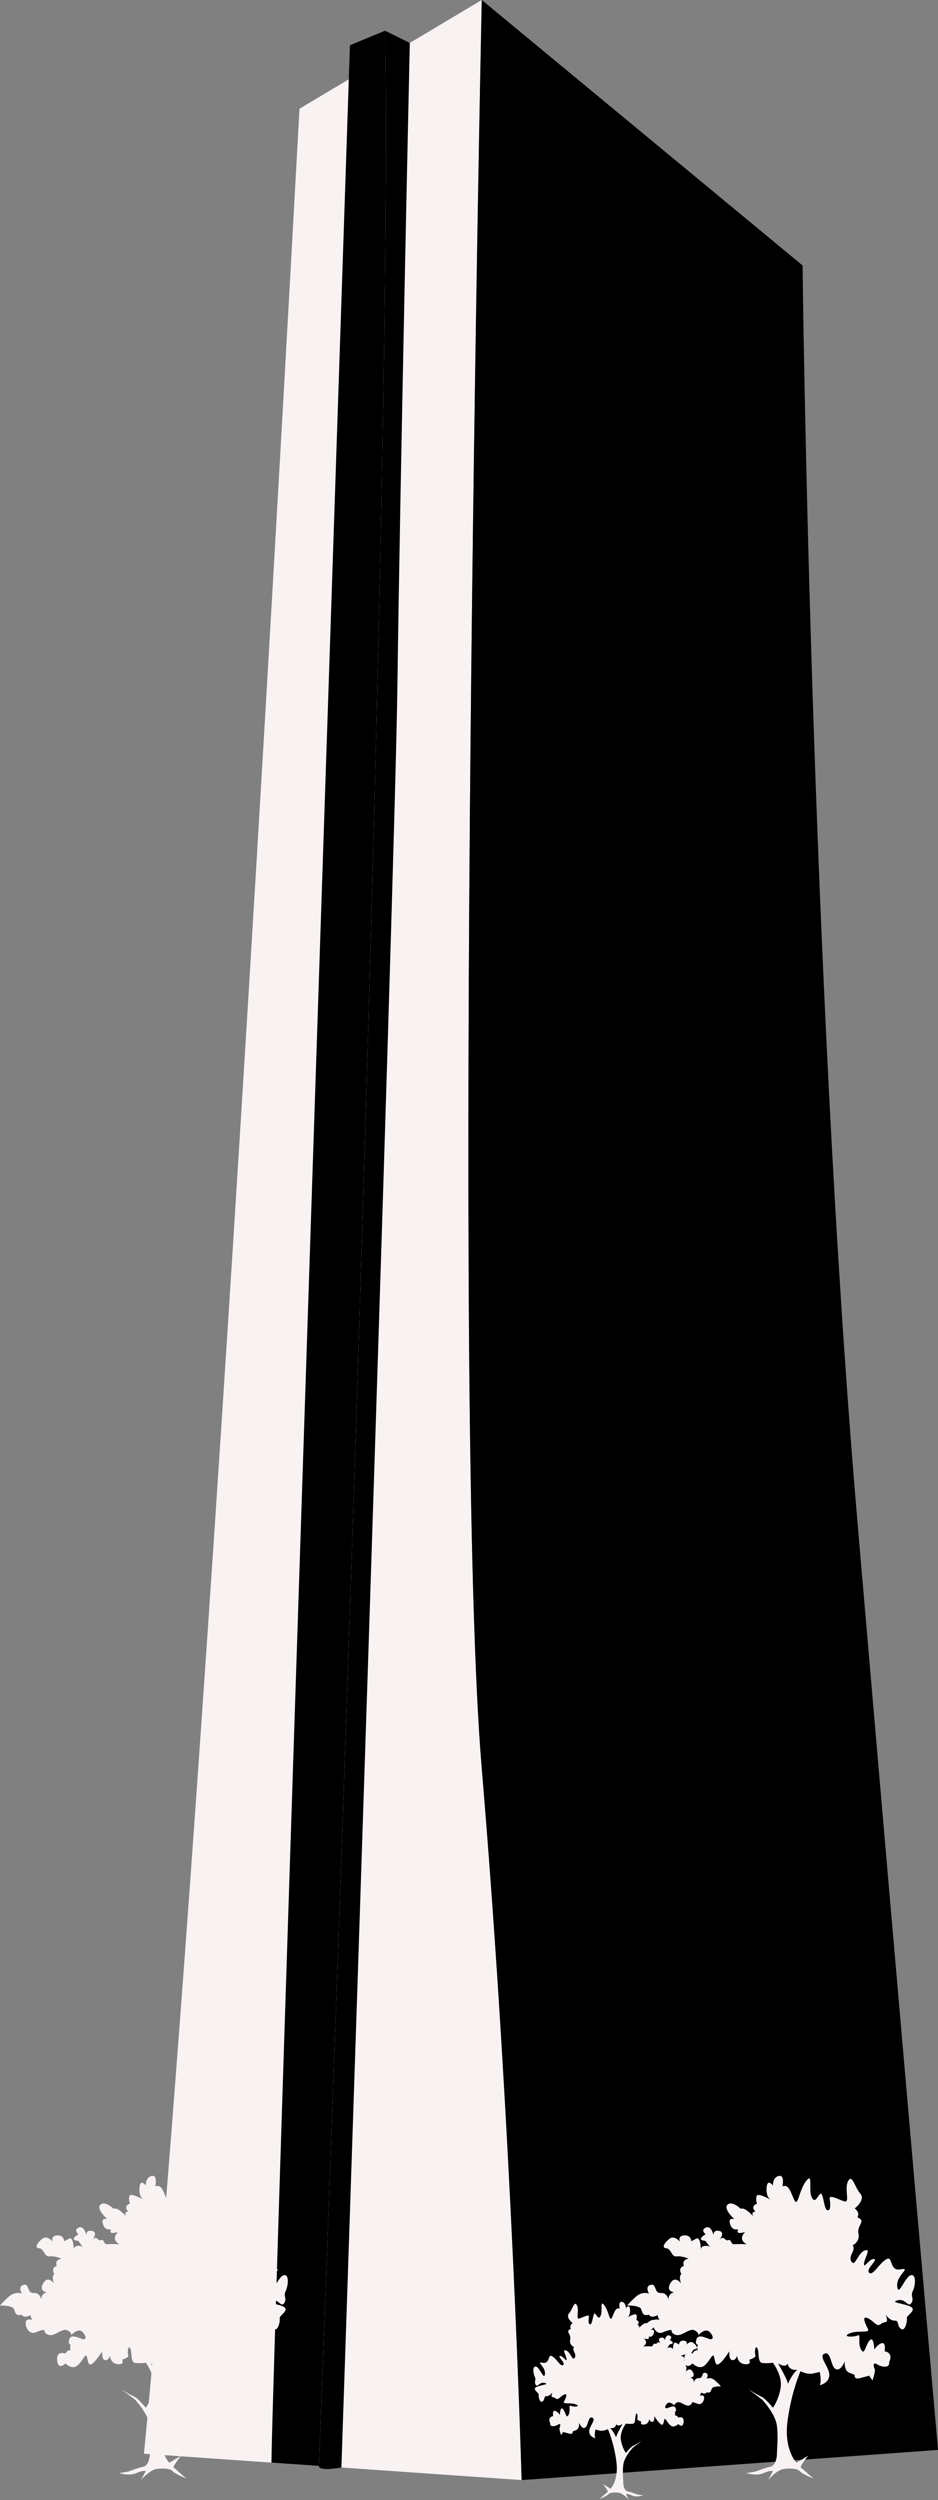 <?xml version="1.0" encoding="UTF-8" standalone="no"?><svg xmlns="http://www.w3.org/2000/svg" xmlns:xlink="http://www.w3.org/1999/xlink" fill="#000000" height="499.8" preserveAspectRatio="xMidYMid meet" version="1" viewBox="0.0 0.0 187.6 499.8" width="187.6" zoomAndPan="magnify"><rect x="0.0" y="0.0" width="187.6" height="499.8" fill="#808080" stroke="none"/><defs><clipPath id="a"><path d="M 63 0 L 187.609 0 L 187.609 496 L 63 496 Z M 63 0"/></clipPath><clipPath id="b"><path d="M 0 434 L 183 434 L 183 499.77 L 0 499.77 Z M 0 434"/></clipPath></defs><g><g id="change1_1"><path d="M 28.781 490.516 C 28.781 490.516 40.398 378.707 59.898 21.738 L 96.352 0 C 96.352 0 90.332 282 96.352 353.516 C 102.371 425.027 104.324 495.785 104.324 495.785 L 28.781 490.516" fill="#f8f3f2"/></g><g id="change2_1"><path d="M 77.02 6.137 C 78.875 109.965 63.777 492.957 63.777 492.957 L 54.289 492.297 C 54.312 477.648 69.988 9.043 69.988 9.043 L 77.02 6.137" fill="#000000"/></g><g clip-path="url(#a)" id="change3_1"><path d="M 77.02 6.137 C 78.875 109.965 63.777 492.957 63.777 492.957 C 63.73 494.133 68.281 493.27 68.281 493.27 C 68.281 493.27 79 175.609 79.488 136.793 C 79.977 97.973 81.961 8.582 81.961 8.582 Z M 187.609 489.754 L 104.324 495.785 C 104.324 495.785 102.371 425.027 96.352 353.516 C 90.332 282 96.352 0 96.352 0 L 160.512 53.062 C 160.512 53.062 162.09 194.531 171.539 304.805 C 180.992 415.082 187.609 489.754 187.609 489.754" fill="#000000"/></g><g clip-path="url(#b)" id="change4_1"><path d="M 122 485.402 C 122 485.402 123.09 485.621 123.262 484.578 C 123.262 484.578 123.391 485.23 124.523 484.578 C 124.523 484.578 123.348 486.535 123.219 487.23 C 123.219 487.23 122.695 485.969 122 485.402 Z M 106.965 475.164 C 107.293 475.789 106.734 476.172 107.164 476.75 C 107.598 477.324 107.887 476.078 108.941 476.363 C 110 476.652 108.176 476.75 107.262 477.184 C 106.348 477.613 107.84 478.383 107.742 478.688 C 107.648 478.988 107.934 480.5 108.512 480.066 C 109.09 479.633 108.656 479.008 109.328 479.008 C 110 479.008 110.48 478.238 110.48 478.238 C 110.051 479.586 110.527 478.961 111.105 479.441 C 111.684 479.922 111.973 479.059 112.836 478.688 C 113.703 478.316 113.078 479.535 112.789 480.113 C 112.5 480.691 114.23 480.211 115.238 480.691 C 116.25 481.172 114.613 481.172 114.133 480.93 C 113.652 480.691 114.184 481.895 113.703 482.758 C 113.223 483.621 113.172 482.277 112.598 481.602 C 112.02 480.93 111.973 482.758 111.973 482.758 C 111.973 482.758 111.492 482.035 110.961 481.941 C 110.434 481.844 110.625 483 110.625 483 C 109.375 483.238 110.051 484.438 110.051 484.438 C 109.906 485.113 110.816 485.16 111.539 484.727 C 112.262 484.297 112.066 485.016 111.926 485.305 C 111.777 485.594 112.211 486.793 112.211 486.793 L 112.645 486.172 C 112.645 486.172 113.125 486.312 113.895 486.508 C 114.664 486.699 114.52 486.074 114.52 486.074 C 114.52 486.074 114.52 486.074 115.238 485.785 C 115.961 485.496 115.816 484.297 115.816 484.297 C 115.816 484.297 116.344 485.688 117.02 485.305 C 117.691 484.922 117.594 482.949 118.461 483.309 C 119.324 483.664 117.785 485.062 117.836 486.121 C 117.883 487.18 119.086 487.418 119.086 487.418 C 118.797 486.891 119.086 485.688 119.086 485.688 C 119.086 485.688 119.086 485.688 119.902 485.883 C 120.719 486.074 121.582 485.594 121.582 485.594 C 121.582 485.594 122.738 488.141 123.266 491.984 C 123.793 495.832 122.113 497.512 122.113 497.512 L 120.574 496.598 C 120.574 496.598 121.727 497.992 121.535 498.137 C 121.344 498.281 119.902 499.578 119.902 499.578 C 119.902 499.578 121.391 498.953 121.68 498.617 C 121.969 498.281 122.883 498.184 123.793 498.328 C 124.707 498.473 125.812 499.77 125.812 499.77 L 125.18 498.617 C 125.18 498.617 125.43 498.426 126.391 498.855 C 127.352 499.289 128.648 498.855 128.648 498.855 L 127.461 498.664 C 127.461 498.664 126.102 498.137 125.523 498.039 C 124.945 497.945 124.66 497.031 124.66 496.406 C 124.66 495.781 124.469 494.293 124.66 492.707 C 124.852 491.121 126.582 489.293 126.582 489.293 L 128.359 487.949 C 128.359 487.949 127.156 488.719 126.68 488.91 C 126.195 489.102 125.18 490.352 125.18 490.352 C 125.18 490.352 124.469 489.438 124.18 487.805 C 123.891 486.172 125.18 484.488 125.18 484.488 C 125.18 484.488 125.719 484.586 126.484 484.535 C 127.254 484.488 126.918 483.141 127.207 482.613 C 127.496 482.086 127.59 483.238 127.461 483.527 C 127.328 483.812 128.266 484.102 128.266 484.102 C 128.266 484.102 127.879 484.773 128.84 484.68 C 129.801 484.586 129.852 483.574 129.852 483.574 C 129.852 483.574 129.992 484.199 130.477 484.152 C 130.953 484.102 130.859 483 130.859 483 C 130.859 483 131.727 484.391 132.254 484.68 C 132.781 484.969 132.734 483.766 132.926 483.574 C 133.117 483.383 133.504 484.438 134.176 484.918 C 134.848 485.395 135.652 484.586 135.652 484.586 C 135.652 484.586 136.578 485.547 136.723 484.199 C 136.867 482.852 135.652 483.285 135.652 483.285 C 135.414 482.879 135.117 482.824 134.918 482.844 C 135.176 482.668 134.945 482.133 134.945 482.133 C 134.945 482.133 135.379 482.18 135.137 481.426 C 134.898 480.672 133.84 481.316 133.406 481.41 C 132.973 481.508 132.828 481.125 133.406 480.5 C 133.984 479.875 134.898 480.895 134.898 480.895 C 134.898 480.895 134.801 480.547 135.426 480.258 C 136.051 479.969 137.012 481.027 137.73 480.883 C 138.453 480.738 138.402 480.211 138.402 480.211 C 138.402 480.211 138.789 480.211 139.559 480.547 C 140.328 480.883 140.953 479.824 140.809 479.152 C 140.734 478.812 140.324 478.82 139.941 478.906 C 140.184 478.652 140.184 478.289 140.184 478.289 C 141.145 478.773 141.316 478.238 141.316 478.238 C 142.113 478.434 142.152 478.047 142.348 477.52 C 142.539 476.988 144.172 477.039 144.172 477.039 C 144.172 477.039 143.883 476.652 143.02 475.887 C 142.152 475.117 141.316 475.5 141.316 475.5 C 141.316 475.5 141.914 474.539 141.098 474.348 C 140.277 474.152 140.711 475.453 139.797 475.402 C 138.887 475.355 138.789 476.316 138.789 476.316 C 138.836 475.402 138.02 475.309 138.02 475.309 C 138.02 475.309 139.176 475.262 138.551 474.152 C 137.926 473.051 137.156 474.152 137.156 474.152 C 137.492 473.145 137.105 472.953 137.105 472.953 C 137.59 472.039 136.77 471.895 136.77 471.895 C 137.105 471.031 136.145 470.934 136.145 470.934 C 136.145 470.934 137.059 470.551 137.73 470.645 C 138.402 470.742 138.402 469.637 139.078 469.586 C 139.75 469.531 139.27 468.82 138.645 468.336 C 138.02 467.852 137.301 468.723 137.301 468.723 C 137.301 468.723 137.637 467.957 136.723 467.906 C 135.809 467.859 135.809 468.676 135.809 468.676 C 135.809 468.676 135.809 468.676 135.184 468.336 C 134.559 467.996 134.566 469.828 134.566 469.828 C 134.617 469.062 133.551 469.301 133.551 469.301 C 133.551 469.301 133.117 469.734 133.648 469.062 C 133.812 468.852 133.902 468.723 133.949 468.641 C 134.023 468.629 134.117 468.609 134.254 468.582 C 135.105 468.387 133.934 467.762 133.934 467.762 C 133.934 467.762 134.656 467.234 133.934 466.898 C 133.215 466.562 132.926 467.859 132.926 467.859 C 132.926 467.859 132.973 467.137 132.156 467.332 C 131.34 467.523 132.156 468.5 132.156 468.5 C 131.531 467.797 131.438 468.723 131.004 468.531 C 130.57 468.34 130.715 469.109 130.188 469.062 C 129.656 469.012 128.602 469.062 128.602 469.062 C 129.852 468.387 128.793 467.477 128.793 467.477 C 130.281 467.859 129.609 467.188 129.754 467.137 C 129.898 467.09 130.477 467.332 130.762 466.418 C 131.051 465.504 130.188 465.793 130.188 465.793 C 130.188 465.793 131.676 464.492 131.102 463.918 C 130.523 463.34 129.367 464.445 129.367 464.445 C 128.793 464.156 127.641 465.559 127.641 465.559 C 128.215 464.895 127.461 464.781 127.461 464.781 C 128.191 464.109 127.254 463.773 127.254 463.773 C 127.254 463.773 127.496 463.055 127.254 462.719 C 127.039 462.418 125.75 463.113 125.477 463.266 C 125.637 463.164 126.086 462.781 126.004 461.707 C 125.91 460.41 125.18 461.418 125.18 461.418 C 125.18 461.418 125.234 460.359 124.418 460.168 C 123.602 459.977 123.938 461.516 123.938 461.516 C 123.172 461.273 122.977 461.945 122.449 463.195 C 121.922 464.445 121.824 462.094 120.863 460.844 C 119.902 459.594 120.574 461.996 120.141 462.906 C 119.711 463.82 119.469 462.957 119.035 462.523 C 118.605 462.094 118.555 464.59 118.074 464.641 C 117.594 464.688 117.691 463.773 117.785 463.148 C 117.883 462.523 116.633 463.246 115.863 463.484 C 115.098 463.727 115.91 461.852 115.383 460.844 C 114.855 459.832 114.52 461.66 113.797 462.477 C 113.078 463.293 114.52 464.398 114.52 464.398 C 113.75 465.023 114.184 465.559 114.184 465.559 C 112.934 466.047 114.277 466.562 114.039 467.668 C 114.016 467.77 114.004 467.863 114.004 467.953 C 113.973 468.848 114.809 469.203 114.809 469.203 C 114.277 469.828 115.434 470.551 114.949 471.32 C 114.473 472.09 114.133 470.215 113.223 469.879 C 112.309 469.543 113.27 470.887 113.316 471.605 C 113.363 472.328 112.645 470.934 112.02 470.98 C 111.395 471.031 113.125 472.281 112.645 472.762 C 112.164 473.242 111.395 471.605 110.434 471.031 C 109.473 470.453 110.098 472.617 108.559 472.328 C 107.023 472.039 109.137 473.051 108.992 474.539 C 108.848 476.027 107.98 473.289 107.215 473.098 C 106.445 472.906 106.637 474.539 106.965 475.164 Z M 157.594 476.531 C 157.395 475.465 155.594 472.461 155.594 472.461 C 157.328 473.465 157.527 472.461 157.527 472.461 C 157.793 474.062 159.465 473.73 159.465 473.73 C 158.395 474.598 157.594 476.531 157.594 476.531 Z M 182.164 454.836 C 180.984 455.133 179.656 459.336 179.438 457.051 C 179.215 454.762 182.461 453.211 180.102 453.656 C 177.738 454.098 178.695 450.777 177.223 451.664 C 175.746 452.547 174.566 455.059 173.828 454.32 C 173.09 453.582 175.746 451.664 174.785 451.59 C 173.828 451.516 172.723 453.656 172.797 452.547 C 172.867 451.441 174.344 449.375 172.941 449.891 C 171.539 450.406 171.023 453.285 170.285 452.105 C 169.547 450.926 171.316 449.816 170.508 448.859 C 170.508 448.859 171.785 448.312 171.742 446.938 C 171.738 446.801 171.723 446.652 171.688 446.5 C 171.316 444.801 173.387 444.012 171.469 443.262 C 171.469 443.262 172.133 442.438 170.949 441.48 C 170.949 441.48 173.164 439.781 172.059 438.527 C 170.949 437.273 170.434 434.473 169.621 436.02 C 168.812 437.57 170.066 440.445 168.883 440.078 C 167.703 439.711 165.785 438.602 165.934 439.562 C 166.078 440.52 166.227 441.922 165.488 441.852 C 164.754 441.773 164.68 437.938 164.016 438.602 C 163.352 439.266 162.98 440.594 162.316 439.191 C 161.652 437.793 162.688 434.102 161.211 436.02 C 159.734 437.938 159.586 441.555 158.773 439.637 C 157.965 437.719 157.668 436.684 156.488 437.055 C 156.488 437.055 157.004 434.691 155.75 434.988 C 154.496 435.281 154.582 436.906 154.582 436.906 C 154.582 436.906 153.465 435.355 153.316 437.348 C 153.191 439 153.883 439.586 154.125 439.738 C 153.707 439.508 151.727 438.438 151.398 438.898 C 151.027 439.414 151.398 440.52 151.398 440.52 C 151.398 440.52 149.957 441.039 151.082 442.07 C 151.082 442.07 149.922 442.238 150.809 443.262 C 150.809 443.262 149.035 441.109 148.148 441.555 C 148.148 441.555 146.379 439.855 145.492 440.742 C 144.609 441.629 146.898 443.621 146.898 443.621 C 146.898 443.621 145.566 443.18 146.012 444.578 C 146.453 445.98 147.34 445.613 147.562 445.688 C 147.781 445.762 146.746 446.793 149.035 446.203 C 149.035 446.203 147.41 447.605 149.332 448.637 C 149.332 448.637 147.707 448.562 146.898 448.637 C 146.086 448.711 146.305 447.531 145.641 447.824 C 144.977 448.121 144.828 446.699 143.871 447.777 C 143.871 447.777 145.125 446.277 143.871 445.98 C 142.617 445.688 142.691 446.793 142.691 446.793 C 142.691 446.793 142.246 444.801 141.141 445.316 C 140.035 445.836 141.141 446.645 141.141 446.645 C 141.141 446.645 139.348 447.605 140.648 447.898 C 140.855 447.945 141.008 447.977 141.121 447.992 C 141.191 448.117 141.328 448.316 141.586 448.641 C 142.395 449.672 141.73 449.008 141.73 449.008 C 141.73 449.008 140.094 448.637 140.176 449.816 C 140.176 449.816 140.184 447.004 139.223 447.523 C 138.266 448.047 138.266 448.047 138.266 448.047 C 138.266 448.047 138.266 446.793 136.859 446.867 C 135.461 446.941 135.977 448.121 135.977 448.121 C 135.977 448.121 134.867 446.781 133.91 447.523 C 132.949 448.27 132.215 449.359 133.246 449.441 C 134.277 449.523 134.277 451.219 135.312 451.07 C 136.344 450.926 137.746 451.516 137.746 451.516 C 137.746 451.516 136.273 451.664 136.785 452.992 C 136.785 452.992 135.531 453.211 136.273 454.613 C 136.273 454.613 135.68 454.91 136.195 456.461 C 136.195 456.461 135.016 454.762 134.059 456.461 C 133.098 458.156 134.867 458.23 134.867 458.23 C 134.867 458.23 133.613 458.379 133.688 459.777 C 133.688 459.777 133.539 458.305 132.141 458.379 C 130.738 458.449 131.402 456.461 130.148 456.754 C 128.895 457.051 129.809 458.523 129.809 458.523 C 129.809 458.523 128.523 457.934 127.195 459.113 C 125.867 460.297 125.426 460.887 125.426 460.887 C 125.426 460.887 127.934 460.812 128.23 461.625 C 128.523 462.438 128.586 463.023 129.809 462.73 C 129.809 462.73 130.074 463.551 131.551 462.809 C 131.551 462.809 131.551 463.363 131.918 463.754 C 131.328 463.621 130.703 463.609 130.59 464.137 C 130.367 465.164 131.328 466.789 132.508 466.273 C 133.688 465.758 134.277 465.758 134.277 465.758 C 134.277 465.758 134.203 466.566 135.312 466.789 C 136.418 467.012 137.895 465.387 138.855 465.828 C 139.812 466.273 139.664 466.809 139.664 466.809 C 139.664 466.809 141.066 465.238 141.953 466.199 C 142.84 467.156 142.617 467.75 141.953 467.602 C 141.289 467.453 139.664 466.465 139.297 467.625 C 138.93 468.781 139.59 468.707 139.59 468.707 C 139.59 468.707 139.234 469.527 139.633 469.801 C 139.328 469.77 138.867 469.852 138.5 470.477 C 138.5 470.477 136.641 469.812 136.859 471.879 C 137.082 473.945 138.5 472.469 138.5 472.469 C 138.5 472.469 139.738 473.715 140.773 472.98 C 141.805 472.25 142.395 470.625 142.691 470.922 C 142.984 471.215 142.91 473.062 143.723 472.617 C 144.535 472.176 145.863 470.035 145.863 470.035 C 145.863 470.035 145.715 471.73 146.453 471.805 C 147.191 471.879 147.41 470.922 147.41 470.922 C 147.41 470.922 147.484 472.469 148.961 472.617 C 150.438 472.766 149.848 471.73 149.848 471.73 C 149.848 471.73 151.285 471.289 151.082 470.848 C 150.883 470.402 151.027 468.633 151.473 469.445 C 151.914 470.258 151.398 472.32 152.578 472.395 C 153.758 472.469 154.582 472.32 154.582 472.32 C 154.582 472.32 156.562 474.906 156.117 477.414 C 155.676 479.922 154.582 481.324 154.582 481.324 C 154.582 481.324 153.02 479.406 152.281 479.109 C 151.547 478.816 149.699 477.637 149.699 477.637 L 152.43 479.699 C 152.43 479.699 155.086 482.504 155.383 484.938 C 155.676 487.375 155.383 489.66 155.383 490.621 C 155.383 491.582 154.938 492.98 154.055 493.129 C 153.168 493.277 151.082 494.09 151.082 494.09 L 149.258 494.383 C 149.258 494.383 151.25 495.047 152.727 494.383 C 154.199 493.719 154.582 494.016 154.582 494.016 L 153.609 495.785 C 153.609 495.785 155.309 493.793 156.711 493.57 C 158.109 493.352 159.516 493.5 159.957 494.016 C 160.398 494.531 162.688 495.492 162.688 495.492 C 162.688 495.492 160.473 493.5 160.18 493.277 C 159.883 493.055 161.652 490.918 161.652 490.918 L 159.293 492.316 C 159.293 492.316 156.711 489.734 157.523 483.832 C 158.332 477.93 160.105 474.02 160.105 474.02 C 160.105 474.02 161.434 474.758 162.688 474.461 C 163.941 474.168 163.941 474.168 163.941 474.168 C 163.941 474.168 164.383 476.012 163.941 476.824 C 163.941 476.824 165.785 476.453 165.859 474.832 C 165.934 473.207 163.57 471.059 164.898 470.508 C 166.227 469.961 166.078 472.984 167.113 473.578 C 168.148 474.168 168.957 472.027 168.957 472.027 C 168.957 472.027 168.734 473.871 169.844 474.312 C 170.949 474.758 170.949 474.758 170.949 474.758 C 170.949 474.758 170.73 475.719 171.91 475.422 C 173.09 475.125 173.828 474.906 173.828 474.906 L 174.492 475.863 C 174.492 475.863 175.156 474.02 174.934 473.578 C 174.715 473.133 174.418 472.027 175.523 472.691 C 176.633 473.355 178.031 473.281 177.812 472.25 C 177.812 472.25 178.844 470.402 176.926 470.035 C 176.926 470.035 177.223 468.266 176.41 468.41 C 175.598 468.559 174.859 469.668 174.859 469.668 C 174.859 469.668 174.785 466.863 173.902 467.895 C 173.016 468.93 172.941 470.992 172.203 469.668 C 171.469 468.34 172.277 466.492 171.539 466.863 C 170.805 467.23 168.293 467.23 169.844 466.492 C 171.395 465.758 174.051 466.492 173.605 465.609 C 173.164 464.723 172.203 462.848 173.531 463.418 C 174.859 463.984 175.305 465.312 176.188 464.574 C 177.074 463.836 177.812 464.797 177.148 462.73 C 177.148 462.73 177.887 463.91 178.918 463.91 C 179.949 463.91 179.285 464.871 180.172 465.535 C 181.059 466.199 181.5 463.883 181.355 463.418 C 181.207 462.953 183.492 461.77 182.094 461.105 C 180.691 460.441 177.887 460.297 179.508 459.852 C 181.133 459.41 181.574 461.328 182.238 460.441 C 182.902 459.559 182.047 458.969 182.547 458.008 C 183.051 457.051 183.348 454.539 182.164 454.836 Z M 32.168 476.531 C 31.969 475.465 30.168 472.461 30.168 472.461 C 31.902 473.465 32.102 472.461 32.102 472.461 C 32.371 474.062 34.039 473.73 34.039 473.73 C 32.969 474.598 32.168 476.531 32.168 476.531 Z M 56.742 454.836 C 55.559 455.133 54.23 459.336 54.012 457.051 C 53.789 454.762 57.035 453.211 54.676 453.656 C 52.312 454.098 53.273 450.777 51.797 451.664 C 50.32 452.547 49.141 455.059 48.402 454.32 C 47.664 453.582 50.32 451.664 49.363 451.59 C 48.402 451.516 47.297 453.656 47.371 452.547 C 47.445 451.441 48.918 449.375 47.52 449.891 C 46.113 450.406 45.598 453.285 44.859 452.105 C 44.121 450.926 45.895 449.816 45.082 448.859 C 45.082 448.859 46.363 448.312 46.32 446.938 C 46.316 446.801 46.297 446.652 46.262 446.5 C 45.895 444.801 47.961 444.012 46.043 443.262 C 46.043 443.262 46.707 442.438 45.527 441.48 C 45.527 441.48 47.738 439.781 46.633 438.527 C 45.527 437.273 45.008 434.473 44.199 436.02 C 43.387 437.57 44.641 440.445 43.461 440.078 C 42.277 439.711 40.359 438.602 40.508 439.562 C 40.656 440.52 40.805 441.922 40.066 441.852 C 39.328 441.773 39.254 437.938 38.59 438.602 C 37.926 439.266 37.555 440.594 36.895 439.191 C 36.227 437.793 37.262 434.102 35.785 436.02 C 34.309 437.938 34.164 441.555 33.352 439.637 C 32.539 437.719 32.242 436.684 31.062 437.055 C 31.062 437.055 31.582 434.691 30.324 434.988 C 29.07 435.281 29.156 436.906 29.156 436.906 C 29.156 436.906 28.039 435.355 27.891 437.348 C 27.77 439 28.461 439.586 28.699 439.738 C 28.281 439.508 26.301 438.438 25.973 438.898 C 25.602 439.414 25.973 440.52 25.973 440.52 C 25.973 440.52 24.531 441.039 25.656 442.07 C 25.656 442.07 24.496 442.238 25.383 443.262 C 25.383 443.262 23.609 441.109 22.727 441.555 C 22.727 441.555 20.957 439.855 20.07 440.742 C 19.184 441.629 21.473 443.621 21.473 443.621 C 21.473 443.621 20.145 443.18 20.586 444.578 C 21.027 445.98 21.914 445.613 22.137 445.688 C 22.355 445.762 21.324 446.793 23.609 446.203 C 23.609 446.203 21.988 447.605 23.906 448.637 C 23.906 448.637 22.281 448.562 21.473 448.637 C 20.66 448.711 20.883 447.531 20.219 447.824 C 19.555 448.121 19.406 446.699 18.445 447.777 C 18.445 447.777 19.699 446.277 18.445 445.98 C 17.191 445.688 17.266 446.793 17.266 446.793 C 17.266 446.793 16.824 444.801 15.715 445.316 C 14.609 445.836 15.715 446.645 15.715 446.645 C 15.715 446.645 13.922 447.605 15.223 447.898 C 15.434 447.945 15.582 447.977 15.695 447.992 C 15.766 448.117 15.902 448.316 16.16 448.641 C 16.969 449.672 16.305 449.008 16.305 449.008 C 16.305 449.008 14.668 448.637 14.75 449.816 C 14.75 449.816 14.758 447.004 13.797 447.523 C 12.84 448.047 12.84 448.047 12.84 448.047 C 12.84 448.047 12.84 446.793 11.438 446.867 C 10.035 446.941 10.551 448.121 10.551 448.121 C 10.551 448.121 9.445 446.781 8.484 447.523 C 7.527 448.27 6.789 449.359 7.82 449.441 C 8.855 449.523 8.855 451.219 9.887 451.07 C 10.918 450.926 12.324 451.516 12.324 451.516 C 12.324 451.516 10.848 451.664 11.363 452.992 C 11.363 452.992 10.109 453.211 10.848 454.613 C 10.848 454.613 10.258 454.91 10.773 456.461 C 10.773 456.461 9.594 454.762 8.633 456.461 C 7.672 458.156 9.445 458.23 9.445 458.23 C 9.445 458.23 8.191 458.379 8.262 459.777 C 8.262 459.777 8.117 458.305 6.715 458.379 C 5.312 458.449 5.977 456.461 4.723 456.754 C 3.469 457.051 4.387 458.523 4.387 458.523 C 4.387 458.523 3.098 457.934 1.77 459.113 C 0.441 460.297 0 460.887 0 460.887 C 0 460.887 2.508 460.812 2.805 461.625 C 3.098 462.438 3.164 463.023 4.387 462.73 C 4.387 462.73 4.648 463.551 6.125 462.809 C 6.125 462.809 6.125 463.363 6.492 463.754 C 5.906 463.621 5.277 463.609 5.164 464.137 C 4.945 465.164 5.902 466.789 7.082 466.273 C 8.262 465.758 8.855 465.758 8.855 465.758 C 8.855 465.758 8.781 466.566 9.887 466.789 C 10.992 467.012 12.469 465.387 13.43 465.828 C 14.387 466.273 14.238 466.809 14.238 466.809 C 14.238 466.809 15.645 465.238 16.527 466.199 C 17.414 467.156 17.191 467.75 16.527 467.602 C 15.863 467.453 14.238 466.465 13.871 467.625 C 13.504 468.781 14.168 468.707 14.168 468.707 C 14.168 468.707 13.809 469.527 14.207 469.801 C 13.902 469.77 13.445 469.852 13.078 470.477 C 13.078 470.477 11.215 469.812 11.438 471.879 C 11.656 473.945 13.078 472.469 13.078 472.469 C 13.078 472.469 14.316 473.715 15.348 472.98 C 16.379 472.25 16.969 470.625 17.266 470.922 C 17.562 471.215 17.488 473.062 18.297 472.617 C 19.109 472.176 20.438 470.035 20.438 470.035 C 20.438 470.035 20.289 471.73 21.027 471.805 C 21.766 471.879 21.988 470.922 21.988 470.922 C 21.988 470.922 22.062 472.469 23.539 472.617 C 25.012 472.766 24.422 471.73 24.422 471.73 C 24.422 471.73 25.859 471.289 25.656 470.848 C 25.457 470.402 25.602 468.633 26.047 469.445 C 26.488 470.258 25.973 472.32 27.152 472.395 C 28.332 472.469 29.156 472.32 29.156 472.32 C 29.156 472.32 31.137 474.906 30.695 477.414 C 30.254 479.922 29.156 481.324 29.156 481.324 C 29.156 481.324 27.594 479.406 26.855 479.109 C 26.121 478.816 24.273 477.637 24.273 477.637 L 27.004 479.699 C 27.004 479.699 29.66 482.504 29.957 484.938 C 30.254 487.375 29.957 489.66 29.957 490.621 C 29.957 491.582 29.516 492.98 28.629 493.129 C 27.742 493.277 25.656 494.09 25.656 494.09 L 23.832 494.383 C 23.832 494.383 25.824 495.047 27.301 494.383 C 28.777 493.719 29.156 494.016 29.156 494.016 L 28.188 495.785 C 28.188 495.785 29.883 493.793 31.285 493.57 C 32.688 493.352 34.09 493.5 34.531 494.016 C 34.973 494.531 37.262 495.492 37.262 495.492 C 37.262 495.492 35.047 493.5 34.754 493.277 C 34.457 493.055 36.227 490.918 36.227 490.918 L 33.867 492.316 C 33.867 492.316 31.285 489.734 32.098 483.832 C 32.906 477.93 34.68 474.02 34.68 474.02 C 34.68 474.02 36.008 474.758 37.262 474.461 C 38.516 474.168 38.516 474.168 38.516 474.168 C 38.516 474.168 38.957 476.012 38.516 476.824 C 38.516 476.824 40.359 476.453 40.434 474.832 C 40.508 473.207 38.148 471.059 39.473 470.508 C 40.805 469.961 40.656 472.984 41.688 473.578 C 42.723 474.168 43.531 472.027 43.531 472.027 C 43.531 472.027 43.312 473.871 44.418 474.312 C 45.527 474.758 45.527 474.758 45.527 474.758 C 45.527 474.758 45.305 475.719 46.484 475.422 C 47.664 475.125 48.402 474.906 48.402 474.906 L 49.066 475.863 C 49.066 475.863 49.73 474.02 49.512 473.578 C 49.289 473.133 48.992 472.027 50.098 472.691 C 51.207 473.355 52.609 473.281 52.387 472.25 C 52.387 472.25 53.422 470.402 51.504 470.035 C 51.504 470.035 51.797 468.266 50.984 468.41 C 50.172 468.559 49.438 469.668 49.438 469.668 C 49.438 469.668 49.363 466.863 48.477 467.895 C 47.59 468.93 47.52 470.992 46.781 469.668 C 46.043 468.34 46.852 466.492 46.113 466.863 C 45.379 467.23 42.867 467.23 44.418 466.492 C 45.969 465.758 48.625 466.492 48.18 465.609 C 47.738 464.723 46.781 462.848 48.105 463.418 C 49.438 463.984 49.879 465.312 50.766 464.574 C 51.648 463.836 52.387 464.797 51.723 462.73 C 51.723 462.73 52.461 463.91 53.492 463.91 C 54.527 463.91 53.863 464.871 54.75 465.535 C 55.633 466.199 56.078 463.883 55.93 463.418 C 55.781 462.953 58.07 461.77 56.668 461.105 C 55.266 460.441 52.461 460.297 54.086 459.852 C 55.707 459.41 56.152 461.328 56.816 460.441 C 57.477 459.559 56.621 458.969 57.125 458.008 C 57.625 457.051 57.922 454.539 56.742 454.836" fill="#f8f3f2"/></g></g></svg>